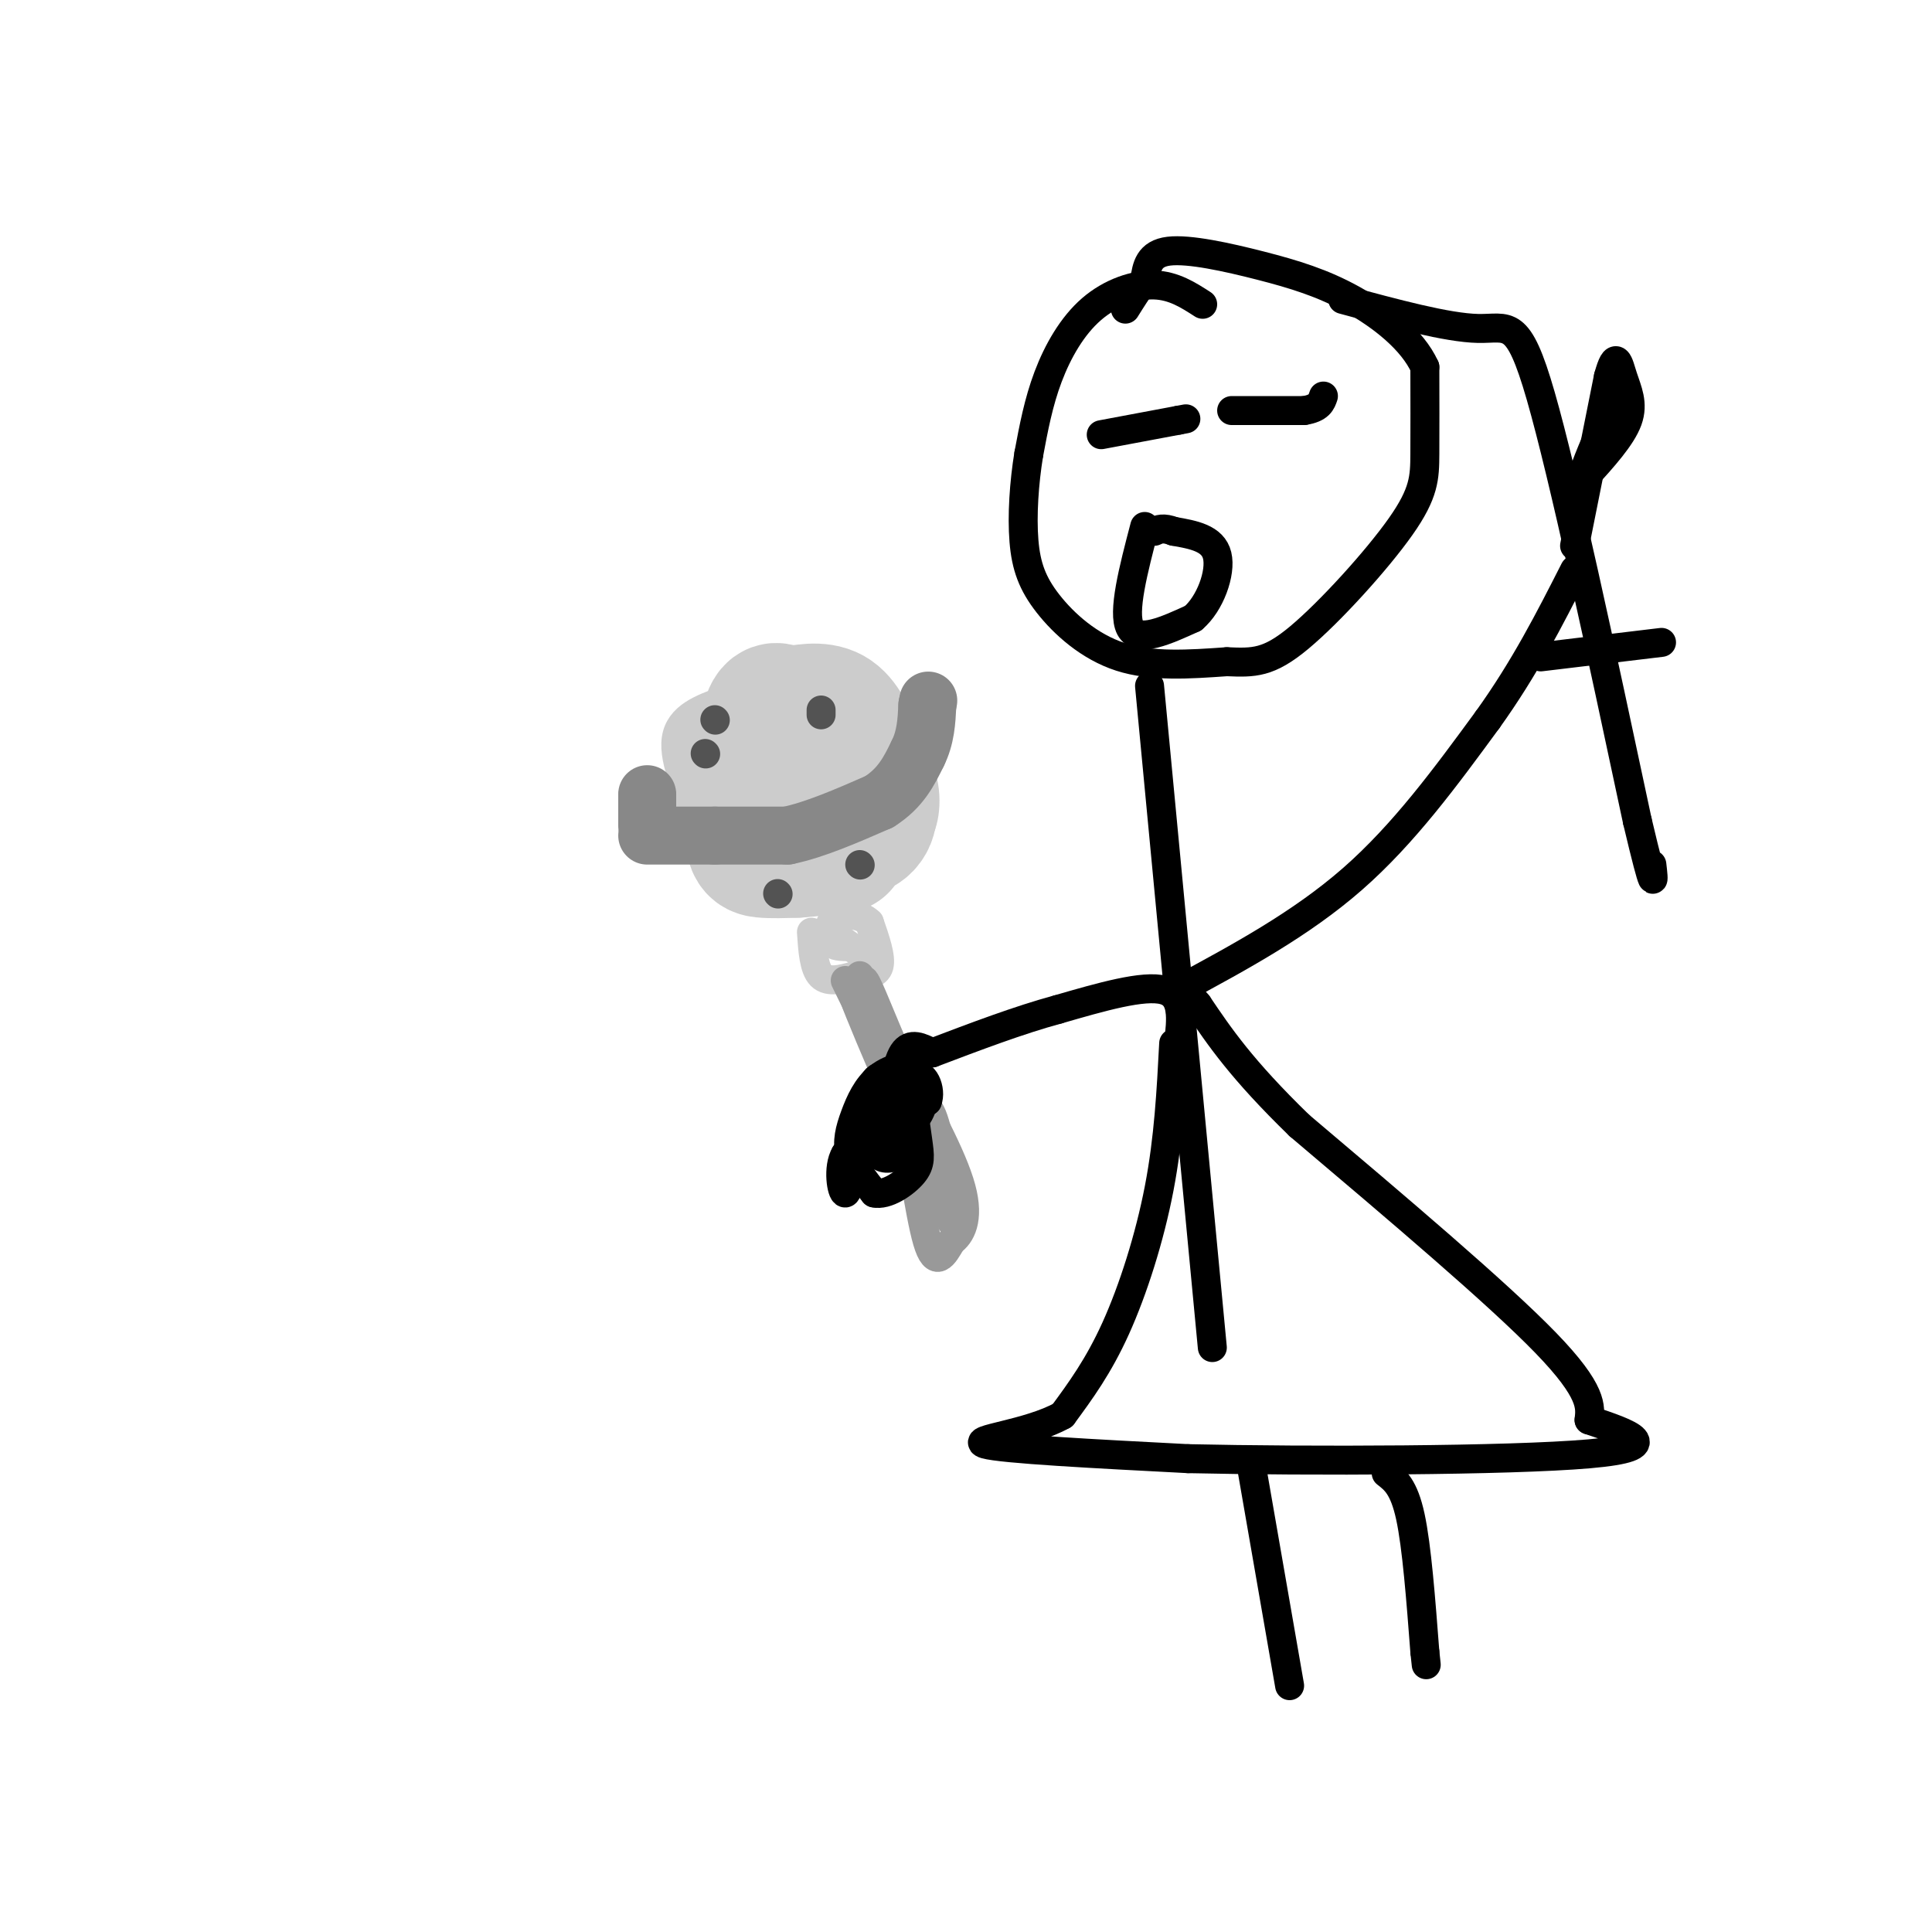 <svg viewBox='0 0 400 400' version='1.1' xmlns='http://www.w3.org/2000/svg' xmlns:xlink='http://www.w3.org/1999/xlink'><g fill='none' stroke='#CCCCCC' stroke-width='6' stroke-linecap='round' stroke-linejoin='round'><path d='M156,179c0.000,0.000 -10.000,-9.000 -10,-9'/><path d='M146,170c-3.333,-4.822 -6.667,-12.378 -6,-17c0.667,-4.622 5.333,-6.311 10,-8'/><path d='M150,145c3.691,-2.118 7.917,-3.413 15,-2c7.083,1.413 17.022,5.534 22,11c4.978,5.466 4.994,12.276 4,16c-0.994,3.724 -2.997,4.362 -5,5'/><path d='M186,175c-4.372,3.000 -12.801,8.000 -18,10c-5.199,2.000 -7.169,1.000 -10,0c-2.831,-1.000 -6.523,-2.000 -9,-4c-2.477,-2.000 -3.738,-5.000 -5,-8'/><path d='M144,173c-1.267,-3.067 -1.933,-6.733 -1,-10c0.933,-3.267 3.467,-6.133 6,-9'/><path d='M149,154c4.667,-1.356 13.333,-0.244 16,0c2.667,0.244 -0.667,-0.378 -4,-1'/><path d='M161,153c-1.726,2.667 -4.042,9.833 -4,12c0.042,2.167 2.440,-0.667 3,-3c0.560,-2.333 -0.720,-4.167 -2,-6'/><path d='M158,156c-0.333,-1.000 -0.167,-0.500 0,0'/></g>
<g fill='none' stroke='#CCCCCC' stroke-width='28' stroke-linecap='round' stroke-linejoin='round'><path d='M155,156c-0.583,4.750 -1.167,9.500 1,12c2.167,2.500 7.083,2.750 12,3'/><path d='M168,171c3.022,-2.244 4.578,-9.356 4,-13c-0.578,-3.644 -3.289,-3.822 -6,-4'/><path d='M166,154c-2.024,-0.976 -4.083,-1.417 -6,2c-1.917,3.417 -3.690,10.690 -1,14c2.690,3.310 9.845,2.655 17,2'/><path d='M176,172c3.667,-0.571 4.333,-2.998 4,-6c-0.333,-3.002 -1.667,-6.577 -3,-10c-1.333,-3.423 -2.667,-6.692 -5,-8c-2.333,-1.308 -5.667,-0.654 -9,0'/><path d='M163,148c-2.107,-0.663 -2.874,-2.322 -4,2c-1.126,4.322 -2.611,14.625 -3,20c-0.389,5.375 0.317,5.821 2,6c1.683,0.179 4.341,0.089 7,0'/><path d='M165,176c2.667,-0.167 5.833,-0.583 9,-1'/></g>
<g fill='none' stroke='#888888' stroke-width='12' stroke-linecap='round' stroke-linejoin='round'><path d='M134,173c0.000,0.000 14.000,0.000 14,0'/><path d='M148,173c4.833,0.000 9.917,0.000 15,0'/><path d='M163,173c5.667,-1.167 12.333,-4.083 19,-7'/><path d='M182,166c4.500,-2.833 6.250,-6.417 8,-10'/><path d='M190,156c1.667,-3.333 1.833,-6.667 2,-10'/><path d='M192,146c0.333,-1.667 0.167,-0.833 0,0'/><path d='M134,171c0.000,0.000 0.000,-6.000 0,-6'/><path d='M134,165c0.000,-1.000 0.000,-0.500 0,0'/></g>
<g fill='none' stroke='#535353' stroke-width='6' stroke-linecap='round' stroke-linejoin='round'><path d='M148,149c0.000,0.000 0.100,0.100 0.1,0.1'/><path d='M170,147c0.000,0.000 0.000,1.000 0,1'/><path d='M146,156c0.000,0.000 0.100,0.100 0.1,0.1'/><path d='M161,185c0.000,0.000 0.100,0.100 0.1,0.1'/><path d='M178,179c0.000,0.000 0.100,0.100 0.1,0.1'/></g>
<g fill='none' stroke='#CCCCCC' stroke-width='6' stroke-linecap='round' stroke-linejoin='round'><path d='M168,193c0.250,3.750 0.500,7.500 2,9c1.500,1.500 4.250,0.750 7,0'/><path d='M177,202c2.289,-0.044 4.511,-0.156 5,-2c0.489,-1.844 -0.756,-5.422 -2,-9'/><path d='M180,191c-1.822,-1.844 -5.378,-1.956 -7,-1c-1.622,0.956 -1.311,2.978 -1,5'/><path d='M172,195c0.500,1.000 2.250,1.000 4,1'/><path d='M176,196c1.600,0.822 3.600,2.378 3,2c-0.600,-0.378 -3.800,-2.689 -7,-5'/></g>
<g fill='none' stroke='#999999' stroke-width='6' stroke-linecap='round' stroke-linejoin='round'><path d='M178,202c0.000,0.000 9.000,23.000 9,23'/><path d='M187,225c2.556,3.933 4.444,2.267 6,6c1.556,3.733 2.778,12.867 4,22'/><path d='M175,203c5.667,11.583 11.333,23.167 13,27c1.667,3.833 -0.667,-0.083 -3,-4'/><path d='M185,226c-2.644,-5.733 -7.756,-18.067 -8,-19c-0.244,-0.933 4.378,9.533 9,20'/><path d='M186,227c2.511,9.778 4.289,24.222 6,30c1.711,5.778 3.356,2.889 5,0'/><path d='M197,257c1.800,-1.244 3.800,-4.356 2,-11c-1.800,-6.644 -7.400,-16.822 -13,-27'/><path d='M186,219c-3.622,-8.156 -6.178,-15.044 -7,-16c-0.822,-0.956 0.089,4.022 1,9'/><path d='M180,212c2.500,7.167 8.250,20.583 14,34'/><path d='M194,246c2.333,6.000 1.167,4.000 0,2'/></g>
<g fill='none' stroke='#000000' stroke-width='6' stroke-linecap='round' stroke-linejoin='round'><path d='M249,63c-3.000,-1.935 -6.000,-3.869 -10,-4c-4.000,-0.131 -9.000,1.542 -13,5c-4.000,3.458 -7.000,8.702 -9,14c-2.000,5.298 -3.000,10.649 -4,16'/><path d='M213,94c-0.979,5.936 -1.427,12.777 -1,18c0.427,5.223 1.730,8.829 5,13c3.270,4.171 8.506,8.906 15,11c6.494,2.094 14.247,1.547 22,1'/><path d='M254,137c5.608,0.234 8.627,0.321 15,-5c6.373,-5.321 16.100,-16.048 21,-23c4.900,-6.952 4.971,-10.129 5,-15c0.029,-4.871 0.014,-11.435 0,-18'/><path d='M295,76c-2.533,-5.598 -8.864,-10.593 -15,-14c-6.136,-3.407 -12.075,-5.225 -19,-7c-6.925,-1.775 -14.836,-3.507 -19,-3c-4.164,0.507 -4.582,3.254 -5,6'/><path d='M237,58c-1.500,2.000 -2.750,4.000 -4,6'/><path d='M278,62c10.822,2.933 21.644,5.867 28,6c6.356,0.133 8.244,-2.533 13,14c4.756,16.533 12.378,52.267 20,88'/><path d='M339,170c3.833,16.167 3.417,12.583 3,9'/><path d='M319,136c0.000,0.000 25.000,-3.000 25,-3'/><path d='M237,109c-2.333,8.917 -4.667,17.833 -3,21c1.667,3.167 7.333,0.583 13,-2'/><path d='M247,128c3.533,-2.978 5.867,-9.422 5,-13c-0.867,-3.578 -4.933,-4.289 -9,-5'/><path d='M243,110c-2.167,-0.833 -3.083,-0.417 -4,0'/><path d='M228,90c0.000,0.000 16.000,-3.000 16,-3'/><path d='M244,87c2.667,-0.500 1.333,-0.250 0,0'/><path d='M255,85c0.000,0.000 15.000,0.000 15,0'/><path d='M270,85c3.167,-0.500 3.583,-1.750 4,-3'/><path d='M238,142c0.000,0.000 13.000,137.000 13,137'/><path d='M244,216c0.583,-4.917 1.167,-9.833 -3,-11c-4.167,-1.167 -13.083,1.417 -22,4'/><path d='M219,209c-8.000,2.167 -17.000,5.583 -26,9'/><path d='M193,218c-2.250,-1.167 -4.500,-2.333 -6,0c-1.500,2.333 -2.250,8.167 -3,14'/><path d='M184,232c0.784,2.474 4.245,1.660 6,-1c1.755,-2.660 1.805,-7.166 0,-9c-1.805,-1.834 -5.463,-0.997 -8,1c-2.537,1.997 -3.952,5.153 -5,8c-1.048,2.847 -1.728,5.385 -1,8c0.728,2.615 2.864,5.308 5,8'/><path d='M181,247c2.504,0.591 6.263,-1.933 8,-4c1.737,-2.067 1.452,-3.678 1,-7c-0.452,-3.322 -1.070,-8.354 -3,-11c-1.930,-2.646 -5.174,-2.905 -6,-1c-0.826,1.905 0.764,5.973 3,7c2.236,1.027 5.118,-0.986 8,-3'/><path d='M192,228c0.933,-2.289 -0.733,-6.511 -3,-5c-2.267,1.511 -5.133,8.756 -8,16'/><path d='M181,239c-1.183,0.868 -0.142,-4.963 0,-6c0.142,-1.037 -0.616,2.721 0,3c0.616,0.279 2.604,-2.920 3,-3c0.396,-0.080 -0.802,2.960 -2,6'/><path d='M182,239c0.536,1.143 2.875,1.000 4,0c1.125,-1.000 1.036,-2.857 -1,-3c-2.036,-0.143 -6.018,1.429 -10,3'/><path d='M175,239c-1.644,2.733 -0.756,8.067 0,8c0.756,-0.067 1.378,-5.533 2,-11'/><path d='M244,205c12.667,-6.833 25.333,-13.667 36,-23c10.667,-9.333 19.333,-21.167 28,-33'/><path d='M308,149c7.667,-10.667 12.833,-20.833 18,-31'/><path d='M326,113c0.000,0.000 7.000,-35.000 7,-35'/><path d='M333,78c1.595,-5.810 2.083,-2.833 3,0c0.917,2.833 2.262,5.524 1,9c-1.262,3.476 -5.131,7.738 -9,12'/><path d='M328,99c-1.000,0.500 1.000,-4.250 3,-9'/><path d='M243,216c-0.511,9.844 -1.022,19.689 -3,30c-1.978,10.311 -5.422,21.089 -9,29c-3.578,7.911 -7.289,12.956 -11,18'/><path d='M220,293c-7.133,4.000 -19.467,5.000 -16,6c3.467,1.000 22.733,2.000 42,3'/><path d='M246,302c24.978,0.556 66.422,0.444 83,-1c16.578,-1.444 8.289,-4.222 0,-7'/><path d='M329,294c0.267,-2.644 0.933,-5.756 -9,-16c-9.933,-10.244 -30.467,-27.622 -51,-45'/><path d='M269,233c-12.000,-11.667 -16.500,-18.333 -21,-25'/><path d='M248,208c-3.500,-4.167 -1.750,-2.083 0,0'/><path d='M259,303c0.000,0.000 8.000,46.000 8,46'/><path d='M287,305c1.833,1.417 3.667,2.833 5,9c1.333,6.167 2.167,17.083 3,28'/><path d='M295,342c0.500,4.667 0.250,2.333 0,0'/></g>
</svg>